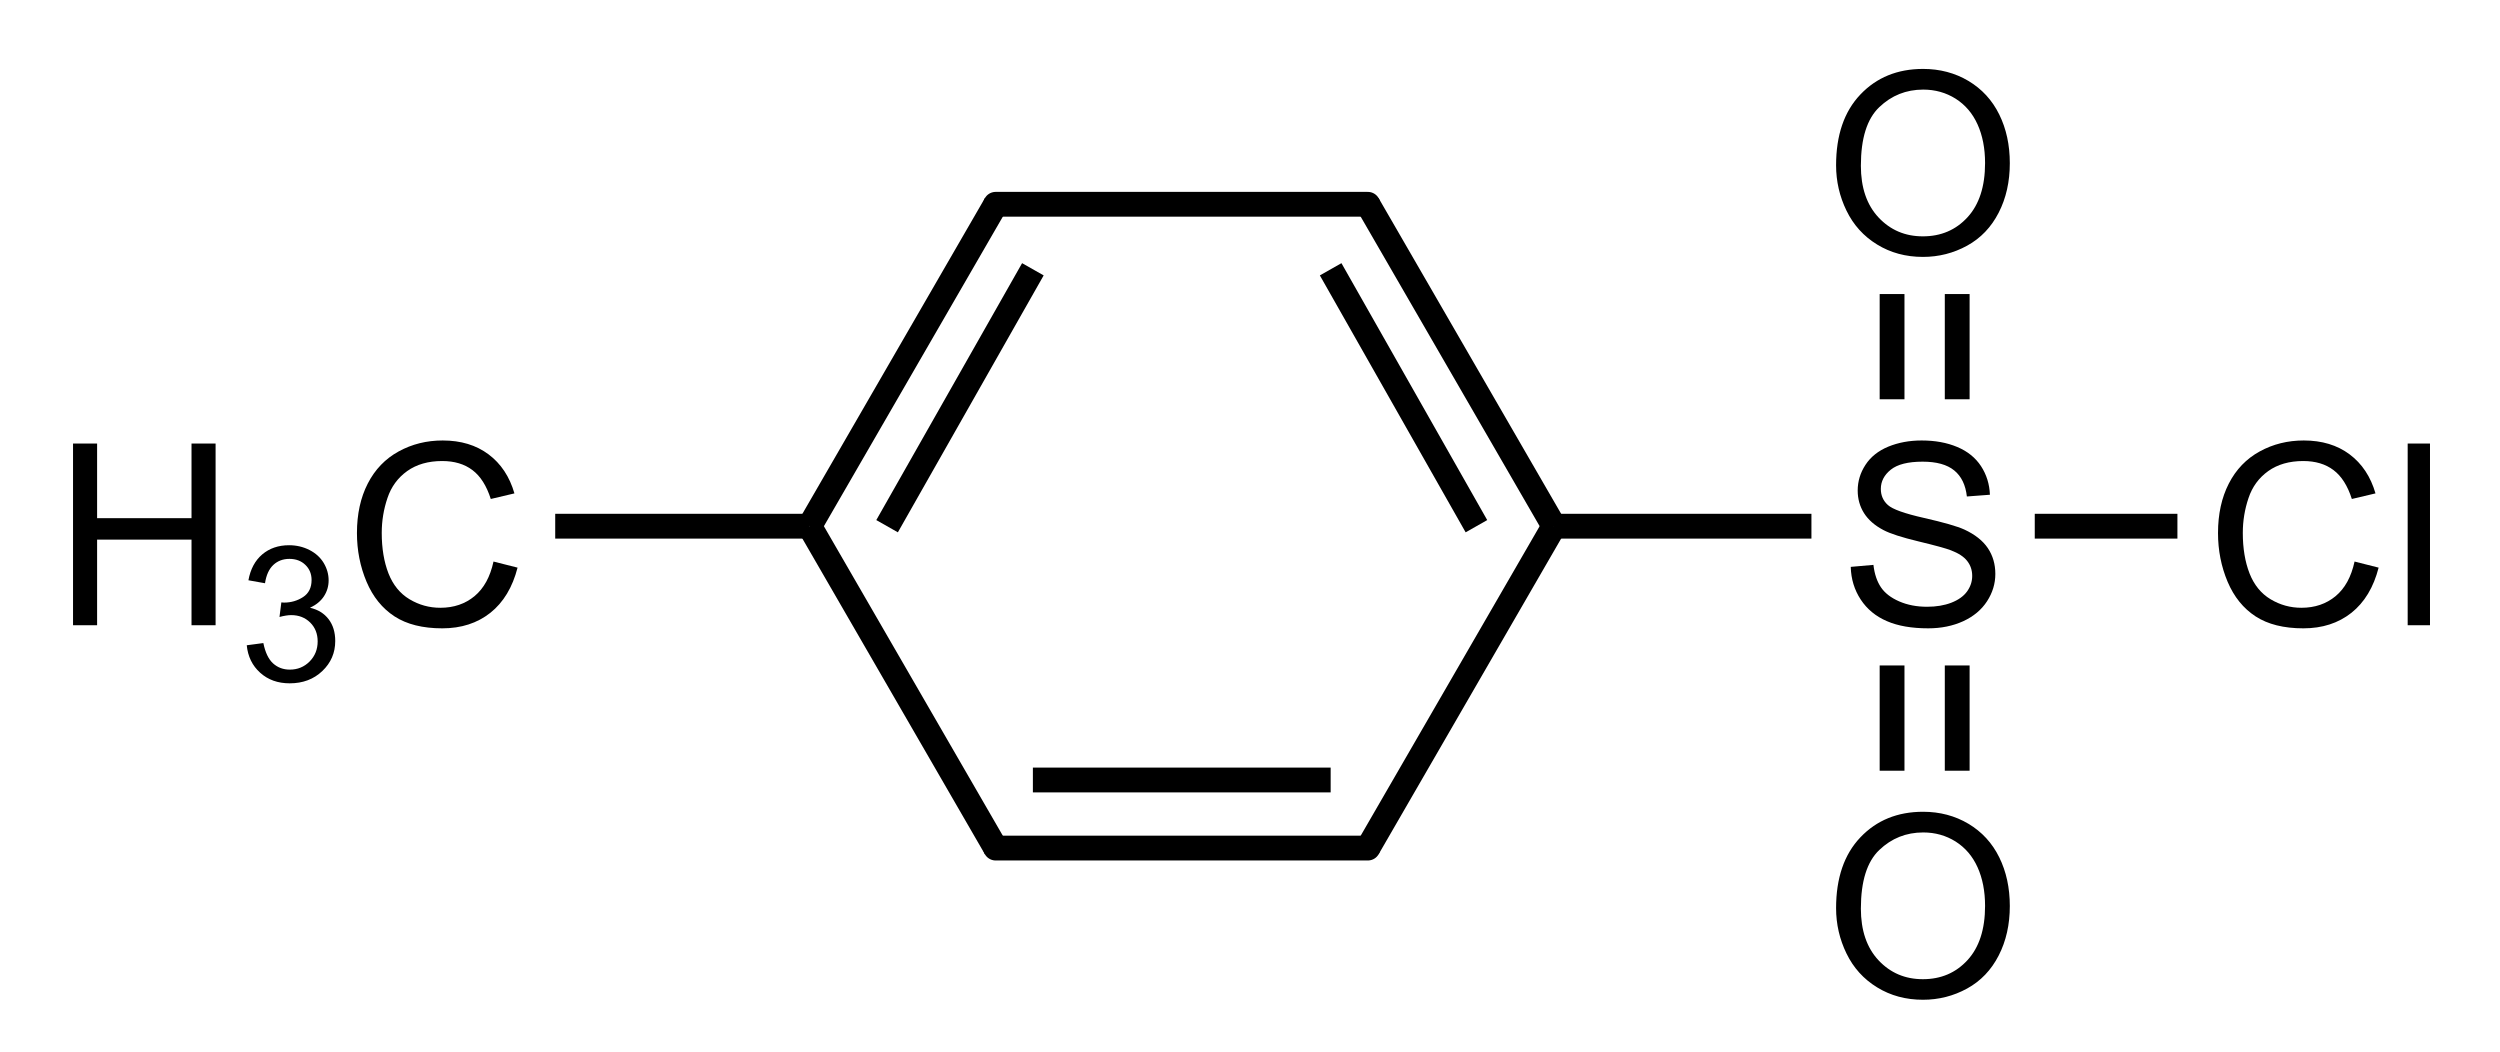<?xml version="1.0" encoding="UTF-8" standalone="no"?>
<!-- Created with Inkscape (http://www.inkscape.org/) -->
<!DOCTYPE svg PUBLIC "-//W3C//DTD SVG 1.1//EN"
	"http://www.w3.org/Graphics/SVG/1.1/DTD/svg11.dtd">
<svg
   xmlns:dc="http://purl.org/dc/elements/1.1/"
   xmlns:cc="http://creativecommons.org/ns#"
   xmlns:rdf="http://www.w3.org/1999/02/22-rdf-syntax-ns#"
   xmlns:svg="http://www.w3.org/2000/svg"
   xmlns="http://www.w3.org/2000/svg"
   version="1.1"
   width="778.79"
   height="327.83"
   id="svg2">
  <defs
     id="defs4400" />
  <g
     id="g4346">
    <line
       style="fill:none;stroke:#000000;stroke-width:7.728;stroke-linecap:round;stroke-linejoin:round;stroke-miterlimit:4;stroke-dasharray:none"
       x1="310.16"
       class="fil0 str0"
       y1="264.19"
       x2="426.11"
       y2="264.19"
       id="line4348" />
    <line
       style="fill:none;stroke:#000000;stroke-width:7.728"
       x1="321.76"
       y1="242.98"
       x2="414.52"
       y2="242.98"
       class="fil0 str0"
       id="line4350" />
    <line
       style="fill:none;stroke:#000000;stroke-width:7.728"
       x1="426.11"
       y1="264.19"
       x2="484.09"
       y2="163.92"
       class="fil0 str0"
       id="line4352" />
    <line
       style="fill:none;stroke:#000000;stroke-width:7.728"
       x1="484.09"
       y1="163.92"
       x2="426.11"
       y2="63.64"
       class="fil0 str0"
       id="line4354" />
    <line
       style="fill:none;stroke:#000000;stroke-width:7.728"
       x1="459.93"
       y1="163.92"
       x2="414.52"
       y2="83.887"
       class="fil0 str0"
       id="line4356" />
    <line
       style="fill:none;stroke:#000000;stroke-width:7.728;stroke-linecap:round;stroke-linejoin:round"
       x1="426.11"
       y1="63.64"
       x2="310.16"
       y2="63.64"
       class="fil0 str0"
       id="line4358" />
    <line
       style="fill:none;stroke:#000000;stroke-width:7.728"
       x1="310.16"
       y1="63.64"
       x2="252.19"
       y2="163.92"
       class="fil0 str0"
       id="line4360" />
    <line
       style="fill:none;stroke:#000000;stroke-width:7.728"
       x1="321.76"
       y1="83.887"
       x2="276.34"
       y2="163.92"
       class="fil0 str0"
       id="line4362" />
    <line
       style="fill:none;stroke:#000000;stroke-width:7.728"
       x1="252.19"
       y1="163.92"
       x2="310.16"
       y2="264.19"
       class="fil0 str0"
       id="line4364" />
    <path
       d="m 576.54,176.59 7.063,-0.62 c 0.331,2.834 1.107,5.153 2.334,6.972 1.225,1.818 3.122,3.281 5.692,4.4 2.57,1.121 5.468,1.674 8.684,1.674 2.858,0 5.375,-0.421 7.563,-1.264 2.188,-0.857 3.821,-2.017 4.889,-3.492 1.067,-1.491 1.607,-3.098 1.607,-4.851 0,-1.778 -0.514,-3.319 -1.554,-4.65 -1.028,-1.332 -2.728,-2.439 -5.087,-3.335 -1.53,-0.593 -4.875,-1.515 -10.082,-2.767 -5.19,-1.251 -8.841,-2.424 -10.923,-3.531 -2.702,-1.41 -4.719,-3.177 -6.049,-5.271 -1.317,-2.096 -1.976,-4.441 -1.976,-7.051 0,-2.846 0.804,-5.521 2.425,-7.998 1.621,-2.49 3.992,-4.375 7.102,-5.666 3.124,-1.28 6.575,-1.924 10.384,-1.924 4.203,0 7.894,0.671 11.108,2.028 3.203,1.345 5.667,3.335 7.392,5.958 1.714,2.621 2.649,5.599 2.781,8.92 l -7.181,0.54 c -0.396,-3.571 -1.7,-6.285 -3.927,-8.103 -2.228,-1.832 -5.509,-2.742 -9.856,-2.742 -4.534,0 -7.829,0.831 -9.911,2.49 -2.068,1.661 -3.108,3.664 -3.108,5.997 0,2.042 0.737,3.716 2.2,5.02 1.448,1.318 5.205,2.663 11.292,4.032 6.088,1.385 10.265,2.584 12.532,3.612 3.295,1.528 5.732,3.451 7.301,5.771 1.568,2.332 2.344,5.02 2.344,8.05 0,3.018 -0.855,5.852 -2.582,8.513 -1.727,2.661 -4.203,4.731 -7.433,6.22 -3.228,1.475 -6.864,2.214 -10.896,2.214 -5.127,0 -9.421,-0.739 -12.875,-2.24 -3.466,-1.489 -6.179,-3.729 -8.156,-6.734 -1.964,-2.992 -3.004,-6.391 -3.098,-10.173 z"
       id="path4366"
       style="fill:#000000;fill-rule:nonzero" />
    <line
       style="fill:none;stroke:#000000;stroke-width:7.728"
       x1="484.09"
       y1="163.92"
       x2="564.29"
       y2="163.92"
       class="fil0 str0"
       id="line4368" />
    <polygon
       points="59.66,194.77 59.66,168.1 30.25,168.1 30.25,194.77 22.752,194.77 22.752,138.17 30.25,138.17 30.25,161.42 59.66,161.42 59.66,138.17 67.158,138.17 67.158,194.77 "
       id="polygon4370"
       style="fill:#000000;fill-rule:nonzero" />
    <path
       d="m 76.872,201.01 5.166,-0.686 c 0.597,2.932 1.607,5.039 3.029,6.333 1.431,1.294 3.166,1.941 5.215,1.941 2.431,0 4.488,-0.843 6.165,-2.529 1.667,-1.686 2.51,-3.773 2.51,-6.264 0,-2.373 -0.774,-4.333 -2.323,-5.872 -1.559,-1.538 -3.529,-2.313 -5.921,-2.313 -0.98,0 -2.196,0.195 -3.647,0.577 l 0.577,-4.537 c 0.343,0.039 0.618,0.058 0.834,0.058 2.195,0 4.175,-0.579 5.94,-1.725 1.764,-1.148 2.647,-2.922 2.647,-5.314 0,-1.892 -0.648,-3.471 -1.933,-4.705 -1.283,-1.246 -2.939,-1.873 -4.969,-1.873 -2.01,0 -3.686,0.637 -5.02,1.892 -1.343,1.264 -2.205,3.166 -2.587,5.696 l -5.166,-0.922 c 0.627,-3.469 2.068,-6.155 4.303,-8.057 2.244,-1.901 5.028,-2.862 8.36,-2.862 2.295,0 4.412,0.5 6.343,1.48 1.931,0.989 3.411,2.332 4.441,4.038 1.019,1.706 1.538,3.51 1.538,5.431 0,1.813 -0.489,3.469 -1.47,4.97 -0.98,1.489 -2.422,2.675 -4.333,3.557 2.49,0.569 4.421,1.765 5.803,3.578 1.373,1.804 2.059,4.069 2.059,6.783 0,3.677 -1.334,6.794 -4.02,9.353 -2.675,2.557 -6.067,3.832 -10.164,3.832 -3.696,0 -6.764,-1.098 -9.205,-3.304 -2.441,-2.195 -3.833,-5.048 -4.175,-8.557 z"
       id="path4372"
       style="fill:#000000;fill-rule:nonzero" />
    <path
       d="m 153.73,174.93 7.498,1.897 c -1.568,6.141 -4.402,10.831 -8.473,14.073 -4.085,3.228 -9.066,4.837 -14.969,4.837 -6.1,0 -11.055,-1.239 -14.878,-3.717 -3.821,-2.49 -6.732,-6.088 -8.723,-10.791 -1.989,-4.719 -2.99,-9.779 -2.99,-15.18 0,-5.891 1.119,-11.03 3.372,-15.418 2.253,-4.388 5.456,-7.721 9.62,-10.001 4.15,-2.281 8.723,-3.413 13.716,-3.413 5.667,0 10.423,1.436 14.284,4.321 3.861,2.886 6.549,6.931 8.065,12.164 l -7.366,1.739 c -1.318,-4.126 -3.216,-7.116 -5.718,-9.001 -2.49,-1.883 -5.627,-2.82 -9.421,-2.82 -4.349,0 -7.973,1.042 -10.898,3.122 -2.925,2.096 -4.981,4.889 -6.153,8.408 -1.186,3.506 -1.779,7.128 -1.779,10.858 0,4.822 0.699,9.013 2.095,12.611 1.41,3.585 3.585,6.273 6.549,8.052 2.966,1.778 6.167,2.661 9.62,2.661 4.189,0 7.734,-1.213 10.646,-3.624 2.913,-2.425 4.875,-6.021 5.903,-10.778 z"
       id="path4374"
       style="fill:#000000;fill-rule:nonzero" />
    <line
       style="fill:none;stroke:#000000;stroke-width:7.728"
       x1="252.19"
       y1="163.92"
       x2="172.96"
       y2="163.92"
       class="fil0 str0"
       id="line4376" />
    <path
       d="m 571.97,51.501 c 0,-9.397 2.517,-16.749 7.565,-22.059 5.046,-5.312 11.556,-7.973 19.542,-7.973 5.217,0 9.935,1.251 14.124,3.742 4.191,2.505 7.394,5.982 9.594,10.449 2.2,4.455 3.295,9.527 3.295,15.18 0,5.745 -1.148,10.884 -3.466,15.404 -2.32,4.534 -5.601,7.959 -9.844,10.293 -4.256,2.332 -8.828,3.492 -13.744,3.492 -5.337,0 -10.094,-1.28 -14.284,-3.861 -4.203,-2.57 -7.378,-6.088 -9.539,-10.543 -2.161,-4.441 -3.242,-9.158 -3.242,-14.124 z m 7.721,0.118 c 0,6.825 1.832,12.188 5.495,16.115 3.677,3.927 8.276,5.891 13.811,5.891 5.639,0 10.277,-1.976 13.915,-5.944 3.636,-3.965 5.468,-9.592 5.468,-16.879 0,-4.599 -0.79,-8.619 -2.346,-12.058 -1.554,-3.439 -3.835,-6.1 -6.825,-7.998 -3.004,-1.885 -6.364,-2.834 -10.094,-2.834 -5.31,0 -9.87,1.818 -13.691,5.468 -3.821,3.638 -5.732,9.724 -5.732,18.238 z"
       id="path4378"
       style="fill:#000000;fill-rule:nonzero" />
    <line
       style="fill:none;stroke:#000000;stroke-width:7.728"
       x1="589.41"
       y1="124.38"
       x2="589.41"
       y2="91.602"
       class="fil0 str0"
       id="line4380" />
    <line
       style="fill:none;stroke:#000000;stroke-width:7.728"
       x1="609.7"
       y1="124.38"
       x2="609.7"
       y2="91.602"
       class="fil0 str0"
       id="line4382" />
    <path
       d="m 571.97,282.91 c 0,-9.397 2.517,-16.749 7.565,-22.059 5.046,-5.312 11.556,-7.973 19.542,-7.973 5.217,0 9.935,1.251 14.124,3.742 4.191,2.505 7.394,5.982 9.594,10.449 2.2,4.455 3.295,9.527 3.295,15.18 0,5.745 -1.148,10.884 -3.466,15.404 -2.32,4.534 -5.601,7.959 -9.844,10.293 -4.256,2.332 -8.828,3.492 -13.744,3.492 -5.337,0 -10.094,-1.28 -14.284,-3.861 -4.203,-2.57 -7.378,-6.088 -9.539,-10.543 -2.161,-4.441 -3.242,-9.158 -3.242,-14.124 z m 7.721,0.118 c 0,6.825 1.832,12.188 5.495,16.115 3.677,3.927 8.276,5.891 13.811,5.891 5.639,0 10.277,-1.976 13.915,-5.944 3.636,-3.965 5.468,-9.592 5.468,-16.879 0,-4.599 -0.79,-8.619 -2.346,-12.058 -1.554,-3.439 -3.835,-6.1 -6.825,-7.998 -3.004,-1.885 -6.364,-2.834 -10.094,-2.834 -5.31,0 -9.87,1.818 -13.691,5.468 -3.821,3.638 -5.732,9.724 -5.732,18.238 z"
       id="path4384"
       style="fill:#000000;fill-rule:nonzero" />
    <line
       style="fill:none;stroke:#000000;stroke-width:7.728"
       x1="609.7"
       y1="207.3"
       x2="609.7"
       y2="240.09"
       class="fil0 str0"
       id="line4386" />
    <line
       style="fill:none;stroke:#000000;stroke-width:7.728"
       x1="589.41"
       y1="207.3"
       x2="589.41"
       y2="240.09"
       class="fil0 str0"
       id="line4388" />
    <path
       d="m 733.48,174.93 7.498,1.897 c -1.568,6.141 -4.402,10.831 -8.473,14.073 -4.085,3.228 -9.066,4.837 -14.969,4.837 -6.1,0 -11.055,-1.239 -14.878,-3.717 -3.821,-2.49 -6.732,-6.088 -8.723,-10.791 -1.989,-4.719 -2.99,-9.779 -2.99,-15.18 0,-5.891 1.119,-11.03 3.372,-15.418 2.253,-4.388 5.456,-7.721 9.62,-10.001 4.15,-2.281 8.723,-3.413 13.716,-3.413 5.667,0 10.423,1.436 14.284,4.321 3.861,2.886 6.549,6.931 8.065,12.164 l -7.366,1.739 c -1.318,-4.126 -3.216,-7.116 -5.718,-9.001 -2.49,-1.883 -5.627,-2.82 -9.421,-2.82 -4.349,0 -7.973,1.042 -10.898,3.122 -2.925,2.096 -4.981,4.889 -6.153,8.408 -1.186,3.506 -1.779,7.128 -1.779,10.858 0,4.822 0.699,9.013 2.095,12.611 1.41,3.585 3.585,6.273 6.549,8.052 2.966,1.778 6.167,2.661 9.62,2.661 4.189,0 7.734,-1.213 10.646,-3.624 2.913,-2.425 4.875,-6.021 5.903,-10.778 z"
       id="path4390"
       style="fill:#000000;fill-rule:nonzero" />
    <polygon
       points="750.03,194.77 750.03,138.17 756.98,138.17 756.98,194.77 "
       id="polygon4392"
       style="fill:#000000;fill-rule:nonzero" />
    <line
       style="fill:none;stroke:#000000;stroke-width:7.728"
       x1="633.86"
       y1="163.92"
       x2="678.3"
       y2="163.92"
       class="fil0 str0"
       id="line4394" />
    <polygon
       points="0,0 778.79,0 778.79,327.83 0,327.83 "
       id="polygon4396"
       style="fill:none" />
  </g>
</svg>
